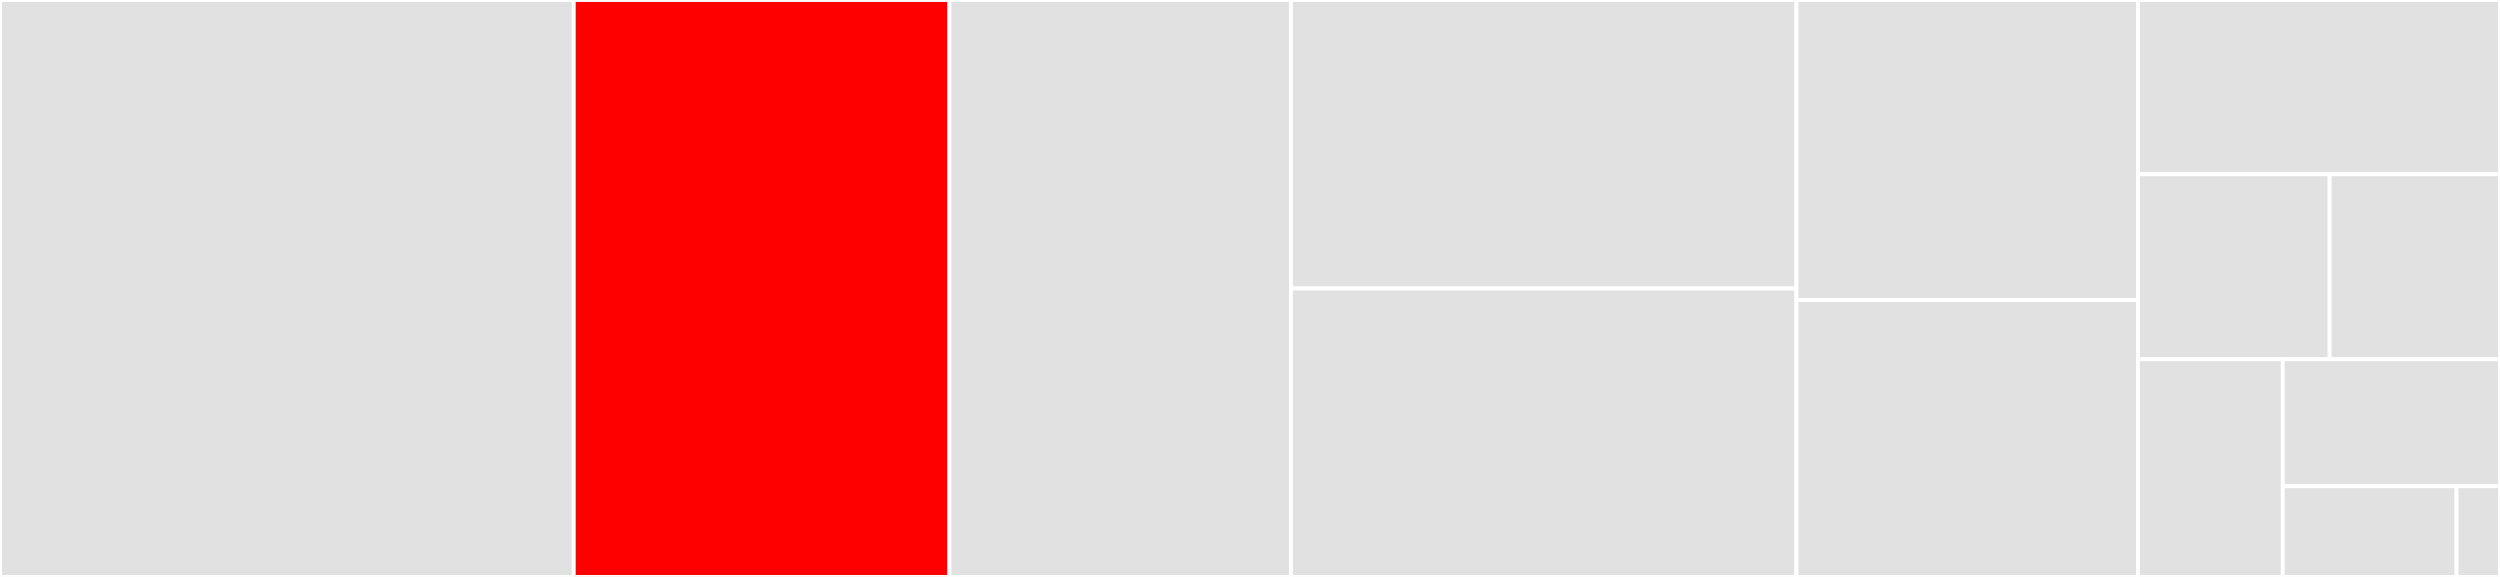 <svg baseProfile="full" width="650" height="150" viewBox="0 0 650 150" version="1.1"
xmlns="http://www.w3.org/2000/svg" xmlns:ev="http://www.w3.org/2001/xml-events"
xmlns:xlink="http://www.w3.org/1999/xlink">

<rect x="0" y="0" width="650" height="150" fill="#333333" stroke="none"/>

<style>rect.s{mask:url(#mask);}</style>
<defs>
  <pattern id="white" width="4" height="4" patternUnits="userSpaceOnUse" patternTransform="rotate(45)">
    <rect width="2" height="2" transform="translate(0,0)" fill="white"></rect>
  </pattern>
  <mask id="mask">
    <rect x="0" y="0" width="100%" height="100%" fill="url(#white)"></rect>
  </mask>
</defs>

<rect x="0" y="0" width="149.18" height="150.0" fill="#e1e1e1" stroke="white" stroke-width="1" class=" tooltipped" data-content="server.ts"><title>server.ts</title></rect>
<rect x="149.18" y="0" width="97.678" height="150.0" fill="red" stroke="white" stroke-width="1" class=" tooltipped" data-content="settings.ts"><title>settings.ts</title></rect>
<rect x="246.858" y="0" width="88.798" height="150.0" fill="#e1e1e1" stroke="white" stroke-width="1" class=" tooltipped" data-content="build.ts"><title>build.ts</title></rect>
<rect x="335.656" y="0" width="131.421" height="75.0" fill="#e1e1e1" stroke="white" stroke-width="1" class=" tooltipped" data-content="game.ts"><title>game.ts</title></rect>
<rect x="335.656" y="75.0" width="131.421" height="75.0" fill="#e1e1e1" stroke="white" stroke-width="1" class=" tooltipped" data-content="faker.ts"><title>faker.ts</title></rect>
<rect x="467.077" y="0" width="88.798" height="78.0" fill="#e1e1e1" stroke="white" stroke-width="1" class=" tooltipped" data-content="main.ts"><title>main.ts</title></rect>
<rect x="467.077" y="78.0" width="88.798" height="72.0" fill="#e1e1e1" stroke="white" stroke-width="1" class=" tooltipped" data-content="scheduler.ts"><title>scheduler.ts</title></rect>
<rect x="555.874" y="0" width="94.126" height="45.283" fill="#e1e1e1" stroke="white" stroke-width="1" class=" tooltipped" data-content="file.ts"><title>file.ts</title></rect>
<rect x="555.874" y="45.283" width="49.831" height="48.113" fill="#e1e1e1" stroke="white" stroke-width="1" class=" tooltipped" data-content="dialog.ts"><title>dialog.ts</title></rect>
<rect x="605.706" y="45.283" width="44.294" height="48.113" fill="#e1e1e1" stroke="white" stroke-width="1" class=" tooltipped" data-content="zip.ts"><title>zip.ts</title></rect>
<rect x="555.874" y="93.396" width="37.65" height="56.604" fill="#e1e1e1" stroke="white" stroke-width="1" class=" tooltipped" data-content="bootstrap.ts"><title>bootstrap.ts</title></rect>
<rect x="593.525" y="93.396" width="56.475" height="33.019" fill="#e1e1e1" stroke="white" stroke-width="1" class=" tooltipped" data-content="app.ts"><title>app.ts</title></rect>
<rect x="593.525" y="126.415" width="45.18" height="23.585" fill="#e1e1e1" stroke="white" stroke-width="1" class=" tooltipped" data-content="flash.ts"><title>flash.ts</title></rect>
<rect x="638.705" y="126.415" width="11.295" height="23.585" fill="#e1e1e1" stroke="white" stroke-width="1" class=" tooltipped" data-content="routes.ts"><title>routes.ts</title></rect>
</svg>